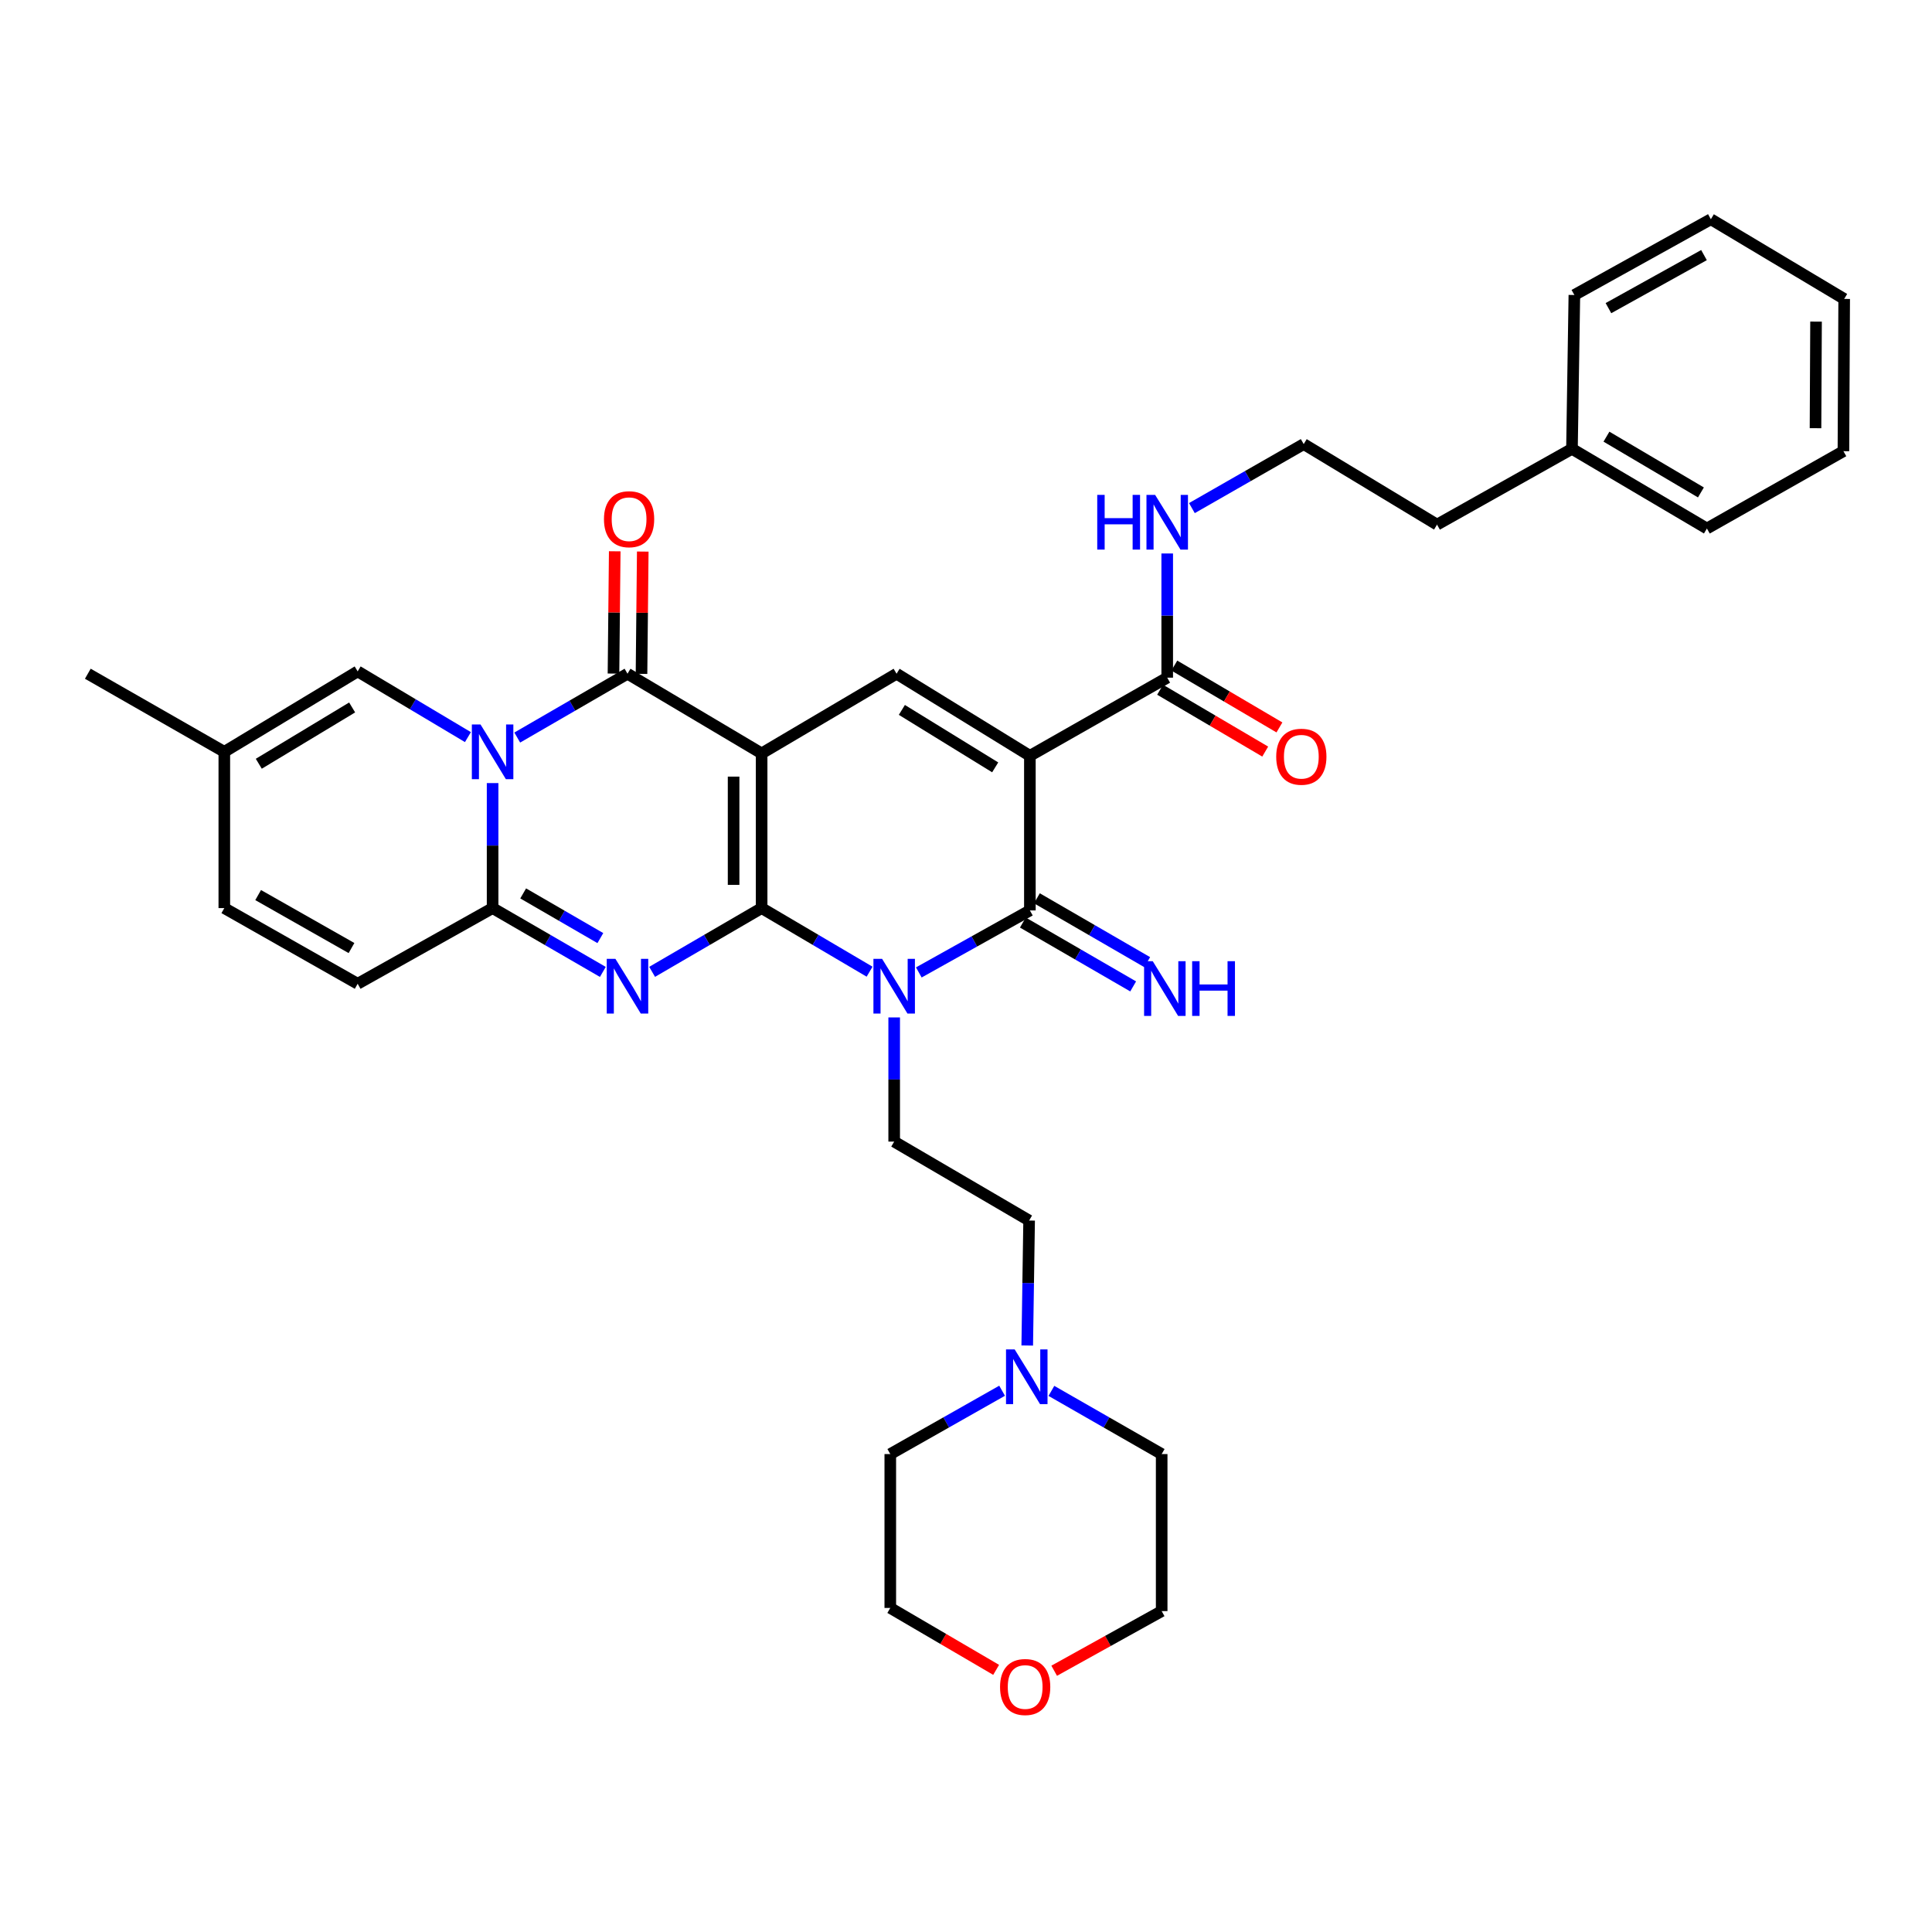 <?xml version='1.0' encoding='iso-8859-1'?>
<svg version='1.1' baseProfile='full'
              xmlns='http://www.w3.org/2000/svg'
                      xmlns:rdkit='http://www.rdkit.org/xml'
                      xmlns:xlink='http://www.w3.org/1999/xlink'
                  xml:space='preserve'
width='1000px' height='1000px' viewBox='0 0 1000 1000'>
<!-- END OF HEADER -->
<rect style='opacity:1.0;fill:#FFFFFF;stroke:none' width='1000' height='1000' x='0' y='0'> </rect>
<path class='bond-0' d='M 394.215,470.026 L 394.215,389.964' style='fill:none;fill-rule:evenodd;stroke:#000000;stroke-width:6px;stroke-linecap:butt;stroke-linejoin:miter;stroke-opacity:1' />
<path class='bond-0' d='M 379.709,458.016 L 379.709,401.973' style='fill:none;fill-rule:evenodd;stroke:#000000;stroke-width:6px;stroke-linecap:butt;stroke-linejoin:miter;stroke-opacity:1' />
<path class='bond-1' d='M 394.215,470.026 L 422.155,486.487' style='fill:none;fill-rule:evenodd;stroke:#000000;stroke-width:6px;stroke-linecap:butt;stroke-linejoin:miter;stroke-opacity:1' />
<path class='bond-1' d='M 422.155,486.487 L 450.095,502.947' style='fill:none;fill-rule:evenodd;stroke:#0000FF;stroke-width:6px;stroke-linecap:butt;stroke-linejoin:miter;stroke-opacity:1' />
<path class='bond-2' d='M 394.215,470.026 L 365.876,486.525' style='fill:none;fill-rule:evenodd;stroke:#000000;stroke-width:6px;stroke-linecap:butt;stroke-linejoin:miter;stroke-opacity:1' />
<path class='bond-2' d='M 365.876,486.525 L 337.538,503.025' style='fill:none;fill-rule:evenodd;stroke:#0000FF;stroke-width:6px;stroke-linecap:butt;stroke-linejoin:miter;stroke-opacity:1' />
<path class='bond-5' d='M 394.215,389.964 L 324.79,348.72' style='fill:none;fill-rule:evenodd;stroke:#000000;stroke-width:6px;stroke-linecap:butt;stroke-linejoin:miter;stroke-opacity:1' />
<path class='bond-8' d='M 394.215,389.964 L 464.059,348.72' style='fill:none;fill-rule:evenodd;stroke:#000000;stroke-width:6px;stroke-linecap:butt;stroke-linejoin:miter;stroke-opacity:1' />
<path class='bond-6' d='M 475.577,503.329 L 504.321,487.282' style='fill:none;fill-rule:evenodd;stroke:#0000FF;stroke-width:6px;stroke-linecap:butt;stroke-linejoin:miter;stroke-opacity:1' />
<path class='bond-6' d='M 504.321,487.282 L 533.064,471.235' style='fill:none;fill-rule:evenodd;stroke:#000000;stroke-width:6px;stroke-linecap:butt;stroke-linejoin:miter;stroke-opacity:1' />
<path class='bond-12' d='M 462.826,526.619 L 462.826,558.754' style='fill:none;fill-rule:evenodd;stroke:#0000FF;stroke-width:6px;stroke-linecap:butt;stroke-linejoin:miter;stroke-opacity:1' />
<path class='bond-12' d='M 462.826,558.754 L 462.826,590.889' style='fill:none;fill-rule:evenodd;stroke:#000000;stroke-width:6px;stroke-linecap:butt;stroke-linejoin:miter;stroke-opacity:1' />
<path class='bond-7' d='M 312.033,503.062 L 283.502,486.544' style='fill:none;fill-rule:evenodd;stroke:#0000FF;stroke-width:6px;stroke-linecap:butt;stroke-linejoin:miter;stroke-opacity:1' />
<path class='bond-7' d='M 283.502,486.544 L 254.97,470.026' style='fill:none;fill-rule:evenodd;stroke:#000000;stroke-width:6px;stroke-linecap:butt;stroke-linejoin:miter;stroke-opacity:1' />
<path class='bond-7' d='M 310.741,485.553 L 290.769,473.99' style='fill:none;fill-rule:evenodd;stroke:#0000FF;stroke-width:6px;stroke-linecap:butt;stroke-linejoin:miter;stroke-opacity:1' />
<path class='bond-7' d='M 290.769,473.99 L 270.797,462.428' style='fill:none;fill-rule:evenodd;stroke:#000000;stroke-width:6px;stroke-linecap:butt;stroke-linejoin:miter;stroke-opacity:1' />
<path class='bond-3' d='M 254.97,405.324 L 254.97,437.675' style='fill:none;fill-rule:evenodd;stroke:#0000FF;stroke-width:6px;stroke-linecap:butt;stroke-linejoin:miter;stroke-opacity:1' />
<path class='bond-3' d='M 254.97,437.675 L 254.97,470.026' style='fill:none;fill-rule:evenodd;stroke:#000000;stroke-width:6px;stroke-linecap:butt;stroke-linejoin:miter;stroke-opacity:1' />
<path class='bond-9' d='M 242.197,381.528 L 213.662,364.52' style='fill:none;fill-rule:evenodd;stroke:#0000FF;stroke-width:6px;stroke-linecap:butt;stroke-linejoin:miter;stroke-opacity:1' />
<path class='bond-9' d='M 213.662,364.52 L 185.126,347.511' style='fill:none;fill-rule:evenodd;stroke:#000000;stroke-width:6px;stroke-linecap:butt;stroke-linejoin:miter;stroke-opacity:1' />
<path class='bond-36' d='M 267.727,381.756 L 296.258,365.238' style='fill:none;fill-rule:evenodd;stroke:#0000FF;stroke-width:6px;stroke-linecap:butt;stroke-linejoin:miter;stroke-opacity:1' />
<path class='bond-36' d='M 296.258,365.238 L 324.79,348.72' style='fill:none;fill-rule:evenodd;stroke:#000000;stroke-width:6px;stroke-linecap:butt;stroke-linejoin:miter;stroke-opacity:1' />
<path class='bond-4' d='M 533.064,391.205 L 533.064,471.235' style='fill:none;fill-rule:evenodd;stroke:#000000;stroke-width:6px;stroke-linecap:butt;stroke-linejoin:miter;stroke-opacity:1' />
<path class='bond-10' d='M 533.064,391.205 L 604.149,350.758' style='fill:none;fill-rule:evenodd;stroke:#000000;stroke-width:6px;stroke-linecap:butt;stroke-linejoin:miter;stroke-opacity:1' />
<path class='bond-35' d='M 533.064,391.205 L 464.059,348.72' style='fill:none;fill-rule:evenodd;stroke:#000000;stroke-width:6px;stroke-linecap:butt;stroke-linejoin:miter;stroke-opacity:1' />
<path class='bond-35' d='M 515.109,397.184 L 466.805,367.444' style='fill:none;fill-rule:evenodd;stroke:#000000;stroke-width:6px;stroke-linecap:butt;stroke-linejoin:miter;stroke-opacity:1' />
<path class='bond-17' d='M 332.042,348.794 L 332.367,317.144' style='fill:none;fill-rule:evenodd;stroke:#000000;stroke-width:6px;stroke-linecap:butt;stroke-linejoin:miter;stroke-opacity:1' />
<path class='bond-17' d='M 332.367,317.144 L 332.692,285.493' style='fill:none;fill-rule:evenodd;stroke:#FF0000;stroke-width:6px;stroke-linecap:butt;stroke-linejoin:miter;stroke-opacity:1' />
<path class='bond-17' d='M 317.538,348.645 L 317.862,316.995' style='fill:none;fill-rule:evenodd;stroke:#000000;stroke-width:6px;stroke-linecap:butt;stroke-linejoin:miter;stroke-opacity:1' />
<path class='bond-17' d='M 317.862,316.995 L 318.187,285.345' style='fill:none;fill-rule:evenodd;stroke:#FF0000;stroke-width:6px;stroke-linecap:butt;stroke-linejoin:miter;stroke-opacity:1' />
<path class='bond-13' d='M 529.431,477.511 L 557.978,494.038' style='fill:none;fill-rule:evenodd;stroke:#000000;stroke-width:6px;stroke-linecap:butt;stroke-linejoin:miter;stroke-opacity:1' />
<path class='bond-13' d='M 557.978,494.038 L 586.525,510.564' style='fill:none;fill-rule:evenodd;stroke:#0000FF;stroke-width:6px;stroke-linecap:butt;stroke-linejoin:miter;stroke-opacity:1' />
<path class='bond-13' d='M 536.698,464.958 L 565.245,481.484' style='fill:none;fill-rule:evenodd;stroke:#000000;stroke-width:6px;stroke-linecap:butt;stroke-linejoin:miter;stroke-opacity:1' />
<path class='bond-13' d='M 565.245,481.484 L 593.792,498.01' style='fill:none;fill-rule:evenodd;stroke:#0000FF;stroke-width:6px;stroke-linecap:butt;stroke-linejoin:miter;stroke-opacity:1' />
<path class='bond-11' d='M 254.97,470.026 L 185.126,509.199' style='fill:none;fill-rule:evenodd;stroke:#000000;stroke-width:6px;stroke-linecap:butt;stroke-linejoin:miter;stroke-opacity:1' />
<path class='bond-37' d='M 185.126,347.511 L 116.104,389.142' style='fill:none;fill-rule:evenodd;stroke:#000000;stroke-width:6px;stroke-linecap:butt;stroke-linejoin:miter;stroke-opacity:1' />
<path class='bond-37' d='M 182.265,366.176 L 133.949,395.318' style='fill:none;fill-rule:evenodd;stroke:#000000;stroke-width:6px;stroke-linecap:butt;stroke-linejoin:miter;stroke-opacity:1' />
<path class='bond-18' d='M 600.472,357.01 L 627.673,373.013' style='fill:none;fill-rule:evenodd;stroke:#000000;stroke-width:6px;stroke-linecap:butt;stroke-linejoin:miter;stroke-opacity:1' />
<path class='bond-18' d='M 627.673,373.013 L 654.875,389.017' style='fill:none;fill-rule:evenodd;stroke:#FF0000;stroke-width:6px;stroke-linecap:butt;stroke-linejoin:miter;stroke-opacity:1' />
<path class='bond-18' d='M 607.827,344.507 L 635.029,360.511' style='fill:none;fill-rule:evenodd;stroke:#000000;stroke-width:6px;stroke-linecap:butt;stroke-linejoin:miter;stroke-opacity:1' />
<path class='bond-18' d='M 635.029,360.511 L 662.23,376.515' style='fill:none;fill-rule:evenodd;stroke:#FF0000;stroke-width:6px;stroke-linecap:butt;stroke-linejoin:miter;stroke-opacity:1' />
<path class='bond-19' d='M 604.149,350.758 L 604.149,318.62' style='fill:none;fill-rule:evenodd;stroke:#000000;stroke-width:6px;stroke-linecap:butt;stroke-linejoin:miter;stroke-opacity:1' />
<path class='bond-19' d='M 604.149,318.62 L 604.149,286.481' style='fill:none;fill-rule:evenodd;stroke:#0000FF;stroke-width:6px;stroke-linecap:butt;stroke-linejoin:miter;stroke-opacity:1' />
<path class='bond-15' d='M 185.126,509.199 L 116.104,470.026' style='fill:none;fill-rule:evenodd;stroke:#000000;stroke-width:6px;stroke-linecap:butt;stroke-linejoin:miter;stroke-opacity:1' />
<path class='bond-15' d='M 181.933,490.707 L 133.617,463.286' style='fill:none;fill-rule:evenodd;stroke:#000000;stroke-width:6px;stroke-linecap:butt;stroke-linejoin:miter;stroke-opacity:1' />
<path class='bond-20' d='M 462.826,590.889 L 532.67,631.746' style='fill:none;fill-rule:evenodd;stroke:#000000;stroke-width:6px;stroke-linecap:butt;stroke-linejoin:miter;stroke-opacity:1' />
<path class='bond-14' d='M 116.104,389.142 L 116.104,470.026' style='fill:none;fill-rule:evenodd;stroke:#000000;stroke-width:6px;stroke-linecap:butt;stroke-linejoin:miter;stroke-opacity:1' />
<path class='bond-26' d='M 116.104,389.142 L 45.455,348.72' style='fill:none;fill-rule:evenodd;stroke:#000000;stroke-width:6px;stroke-linecap:butt;stroke-linejoin:miter;stroke-opacity:1' />
<path class='bond-16' d='M 531.696,696.432 L 532.183,664.089' style='fill:none;fill-rule:evenodd;stroke:#0000FF;stroke-width:6px;stroke-linecap:butt;stroke-linejoin:miter;stroke-opacity:1' />
<path class='bond-16' d='M 532.183,664.089 L 532.67,631.746' style='fill:none;fill-rule:evenodd;stroke:#000000;stroke-width:6px;stroke-linecap:butt;stroke-linejoin:miter;stroke-opacity:1' />
<path class='bond-24' d='M 518.683,719.846 L 489.747,736.236' style='fill:none;fill-rule:evenodd;stroke:#0000FF;stroke-width:6px;stroke-linecap:butt;stroke-linejoin:miter;stroke-opacity:1' />
<path class='bond-24' d='M 489.747,736.236 L 460.811,752.625' style='fill:none;fill-rule:evenodd;stroke:#000000;stroke-width:6px;stroke-linecap:butt;stroke-linejoin:miter;stroke-opacity:1' />
<path class='bond-25' d='M 544.205,719.921 L 572.743,736.273' style='fill:none;fill-rule:evenodd;stroke:#0000FF;stroke-width:6px;stroke-linecap:butt;stroke-linejoin:miter;stroke-opacity:1' />
<path class='bond-25' d='M 572.743,736.273 L 601.281,752.625' style='fill:none;fill-rule:evenodd;stroke:#000000;stroke-width:6px;stroke-linecap:butt;stroke-linejoin:miter;stroke-opacity:1' />
<path class='bond-22' d='M 616.925,262.996 L 645.862,246.43' style='fill:none;fill-rule:evenodd;stroke:#0000FF;stroke-width:6px;stroke-linecap:butt;stroke-linejoin:miter;stroke-opacity:1' />
<path class='bond-22' d='M 645.862,246.43 L 674.799,229.863' style='fill:none;fill-rule:evenodd;stroke:#000000;stroke-width:6px;stroke-linecap:butt;stroke-linejoin:miter;stroke-opacity:1' />
<path class='bond-21' d='M 545.643,864.775 L 573.462,849.339' style='fill:none;fill-rule:evenodd;stroke:#FF0000;stroke-width:6px;stroke-linecap:butt;stroke-linejoin:miter;stroke-opacity:1' />
<path class='bond-21' d='M 573.462,849.339 L 601.281,833.904' style='fill:none;fill-rule:evenodd;stroke:#000000;stroke-width:6px;stroke-linecap:butt;stroke-linejoin:miter;stroke-opacity:1' />
<path class='bond-38' d='M 515.601,864.321 L 488.206,848.294' style='fill:none;fill-rule:evenodd;stroke:#FF0000;stroke-width:6px;stroke-linecap:butt;stroke-linejoin:miter;stroke-opacity:1' />
<path class='bond-38' d='M 488.206,848.294 L 460.811,832.268' style='fill:none;fill-rule:evenodd;stroke:#000000;stroke-width:6px;stroke-linecap:butt;stroke-linejoin:miter;stroke-opacity:1' />
<path class='bond-29' d='M 674.799,229.863 L 743.805,271.542' style='fill:none;fill-rule:evenodd;stroke:#000000;stroke-width:6px;stroke-linecap:butt;stroke-linejoin:miter;stroke-opacity:1' />
<path class='bond-23' d='M 813.649,232.321 L 743.805,271.542' style='fill:none;fill-rule:evenodd;stroke:#000000;stroke-width:6px;stroke-linecap:butt;stroke-linejoin:miter;stroke-opacity:1' />
<path class='bond-30' d='M 813.649,232.321 L 883.493,273.557' style='fill:none;fill-rule:evenodd;stroke:#000000;stroke-width:6px;stroke-linecap:butt;stroke-linejoin:miter;stroke-opacity:1' />
<path class='bond-30' d='M 831.5,226.016 L 880.391,254.881' style='fill:none;fill-rule:evenodd;stroke:#000000;stroke-width:6px;stroke-linecap:butt;stroke-linejoin:miter;stroke-opacity:1' />
<path class='bond-31' d='M 813.649,232.321 L 814.89,152.694' style='fill:none;fill-rule:evenodd;stroke:#000000;stroke-width:6px;stroke-linecap:butt;stroke-linejoin:miter;stroke-opacity:1' />
<path class='bond-28' d='M 460.811,752.625 L 460.811,832.268' style='fill:none;fill-rule:evenodd;stroke:#000000;stroke-width:6px;stroke-linecap:butt;stroke-linejoin:miter;stroke-opacity:1' />
<path class='bond-27' d='M 601.281,752.625 L 601.281,833.904' style='fill:none;fill-rule:evenodd;stroke:#000000;stroke-width:6px;stroke-linecap:butt;stroke-linejoin:miter;stroke-opacity:1' />
<path class='bond-33' d='M 883.493,273.557 L 954.151,233.53' style='fill:none;fill-rule:evenodd;stroke:#000000;stroke-width:6px;stroke-linecap:butt;stroke-linejoin:miter;stroke-opacity:1' />
<path class='bond-32' d='M 814.89,152.694 L 885.54,113.473' style='fill:none;fill-rule:evenodd;stroke:#000000;stroke-width:6px;stroke-linecap:butt;stroke-linejoin:miter;stroke-opacity:1' />
<path class='bond-32' d='M 832.528,159.493 L 881.983,132.038' style='fill:none;fill-rule:evenodd;stroke:#000000;stroke-width:6px;stroke-linecap:butt;stroke-linejoin:miter;stroke-opacity:1' />
<path class='bond-34' d='M 885.54,113.473 L 954.545,154.725' style='fill:none;fill-rule:evenodd;stroke:#000000;stroke-width:6px;stroke-linecap:butt;stroke-linejoin:miter;stroke-opacity:1' />
<path class='bond-39' d='M 954.151,233.53 L 954.545,154.725' style='fill:none;fill-rule:evenodd;stroke:#000000;stroke-width:6px;stroke-linecap:butt;stroke-linejoin:miter;stroke-opacity:1' />
<path class='bond-39' d='M 939.705,221.636 L 939.981,166.473' style='fill:none;fill-rule:evenodd;stroke:#000000;stroke-width:6px;stroke-linecap:butt;stroke-linejoin:miter;stroke-opacity:1' />
<path  class='atom-2' d='M 456.566 496.288
L 465.846 511.288
Q 466.766 512.768, 468.246 515.448
Q 469.726 518.128, 469.806 518.288
L 469.806 496.288
L 473.566 496.288
L 473.566 524.608
L 469.686 524.608
L 459.726 508.208
Q 458.566 506.288, 457.326 504.088
Q 456.126 501.888, 455.766 501.208
L 455.766 524.608
L 452.086 524.608
L 452.086 496.288
L 456.566 496.288
' fill='#0000FF'/>
<path  class='atom-3' d='M 318.53 496.288
L 327.81 511.288
Q 328.73 512.768, 330.21 515.448
Q 331.69 518.128, 331.77 518.288
L 331.77 496.288
L 335.53 496.288
L 335.53 524.608
L 331.65 524.608
L 321.69 508.208
Q 320.53 506.288, 319.29 504.088
Q 318.09 501.888, 317.73 501.208
L 317.73 524.608
L 314.05 524.608
L 314.05 496.288
L 318.53 496.288
' fill='#0000FF'/>
<path  class='atom-4' d='M 248.71 374.982
L 257.99 389.982
Q 258.91 391.462, 260.39 394.142
Q 261.87 396.822, 261.95 396.982
L 261.95 374.982
L 265.71 374.982
L 265.71 403.302
L 261.83 403.302
L 251.87 386.902
Q 250.71 384.982, 249.47 382.782
Q 248.27 380.582, 247.91 379.902
L 247.91 403.302
L 244.23 403.302
L 244.23 374.982
L 248.71 374.982
' fill='#0000FF'/>
<path  class='atom-14' d='M 596.656 497.513
L 605.936 512.513
Q 606.856 513.993, 608.336 516.673
Q 609.816 519.353, 609.896 519.513
L 609.896 497.513
L 613.656 497.513
L 613.656 525.833
L 609.776 525.833
L 599.816 509.433
Q 598.656 507.513, 597.416 505.313
Q 596.216 503.113, 595.856 502.433
L 595.856 525.833
L 592.176 525.833
L 592.176 497.513
L 596.656 497.513
' fill='#0000FF'/>
<path  class='atom-14' d='M 617.056 497.513
L 620.896 497.513
L 620.896 509.553
L 635.376 509.553
L 635.376 497.513
L 639.216 497.513
L 639.216 525.833
L 635.376 525.833
L 635.376 512.753
L 620.896 512.753
L 620.896 525.833
L 617.056 525.833
L 617.056 497.513
' fill='#0000FF'/>
<path  class='atom-17' d='M 525.193 698.454
L 534.473 713.454
Q 535.393 714.934, 536.873 717.614
Q 538.353 720.294, 538.433 720.454
L 538.433 698.454
L 542.193 698.454
L 542.193 726.774
L 538.313 726.774
L 528.353 710.374
Q 527.193 708.454, 525.953 706.254
Q 524.753 704.054, 524.393 703.374
L 524.393 726.774
L 520.713 726.774
L 520.713 698.454
L 525.193 698.454
' fill='#0000FF'/>
<path  class='atom-18' d='M 312.612 268.737
Q 312.612 261.937, 315.972 258.137
Q 319.332 254.337, 325.612 254.337
Q 331.892 254.337, 335.252 258.137
Q 338.612 261.937, 338.612 268.737
Q 338.612 275.617, 335.212 279.537
Q 331.812 283.417, 325.612 283.417
Q 319.372 283.417, 315.972 279.537
Q 312.612 275.657, 312.612 268.737
M 325.612 280.217
Q 329.932 280.217, 332.252 277.337
Q 334.612 274.417, 334.612 268.737
Q 334.612 263.177, 332.252 260.377
Q 329.932 257.537, 325.612 257.537
Q 321.292 257.537, 318.932 260.337
Q 316.612 263.137, 316.612 268.737
Q 316.612 274.457, 318.932 277.337
Q 321.292 280.217, 325.612 280.217
' fill='#FF0000'/>
<path  class='atom-19' d='M 660.566 391.679
Q 660.566 384.879, 663.926 381.079
Q 667.286 377.279, 673.566 377.279
Q 679.846 377.279, 683.206 381.079
Q 686.566 384.879, 686.566 391.679
Q 686.566 398.559, 683.166 402.479
Q 679.766 406.359, 673.566 406.359
Q 667.326 406.359, 663.926 402.479
Q 660.566 398.599, 660.566 391.679
M 673.566 403.159
Q 677.886 403.159, 680.206 400.279
Q 682.566 397.359, 682.566 391.679
Q 682.566 386.119, 680.206 383.319
Q 677.886 380.479, 673.566 380.479
Q 669.246 380.479, 666.886 383.279
Q 664.566 386.079, 664.566 391.679
Q 664.566 397.399, 666.886 400.279
Q 669.246 403.159, 673.566 403.159
' fill='#FF0000'/>
<path  class='atom-20' d='M 567.929 256.149
L 571.769 256.149
L 571.769 268.189
L 586.249 268.189
L 586.249 256.149
L 590.089 256.149
L 590.089 284.469
L 586.249 284.469
L 586.249 271.389
L 571.769 271.389
L 571.769 284.469
L 567.929 284.469
L 567.929 256.149
' fill='#0000FF'/>
<path  class='atom-20' d='M 597.889 256.149
L 607.169 271.149
Q 608.089 272.629, 609.569 275.309
Q 611.049 277.989, 611.129 278.149
L 611.129 256.149
L 614.889 256.149
L 614.889 284.469
L 611.009 284.469
L 601.049 268.069
Q 599.889 266.149, 598.649 263.949
Q 597.449 261.749, 597.089 261.069
L 597.089 284.469
L 593.409 284.469
L 593.409 256.149
L 597.889 256.149
' fill='#0000FF'/>
<path  class='atom-22' d='M 517.623 873.189
Q 517.623 866.389, 520.983 862.589
Q 524.343 858.789, 530.623 858.789
Q 536.903 858.789, 540.263 862.589
Q 543.623 866.389, 543.623 873.189
Q 543.623 880.069, 540.223 883.989
Q 536.823 887.869, 530.623 887.869
Q 524.383 887.869, 520.983 883.989
Q 517.623 880.109, 517.623 873.189
M 530.623 884.669
Q 534.943 884.669, 537.263 881.789
Q 539.623 878.869, 539.623 873.189
Q 539.623 867.629, 537.263 864.829
Q 534.943 861.989, 530.623 861.989
Q 526.303 861.989, 523.943 864.789
Q 521.623 867.589, 521.623 873.189
Q 521.623 878.909, 523.943 881.789
Q 526.303 884.669, 530.623 884.669
' fill='#FF0000'/>
</svg>
